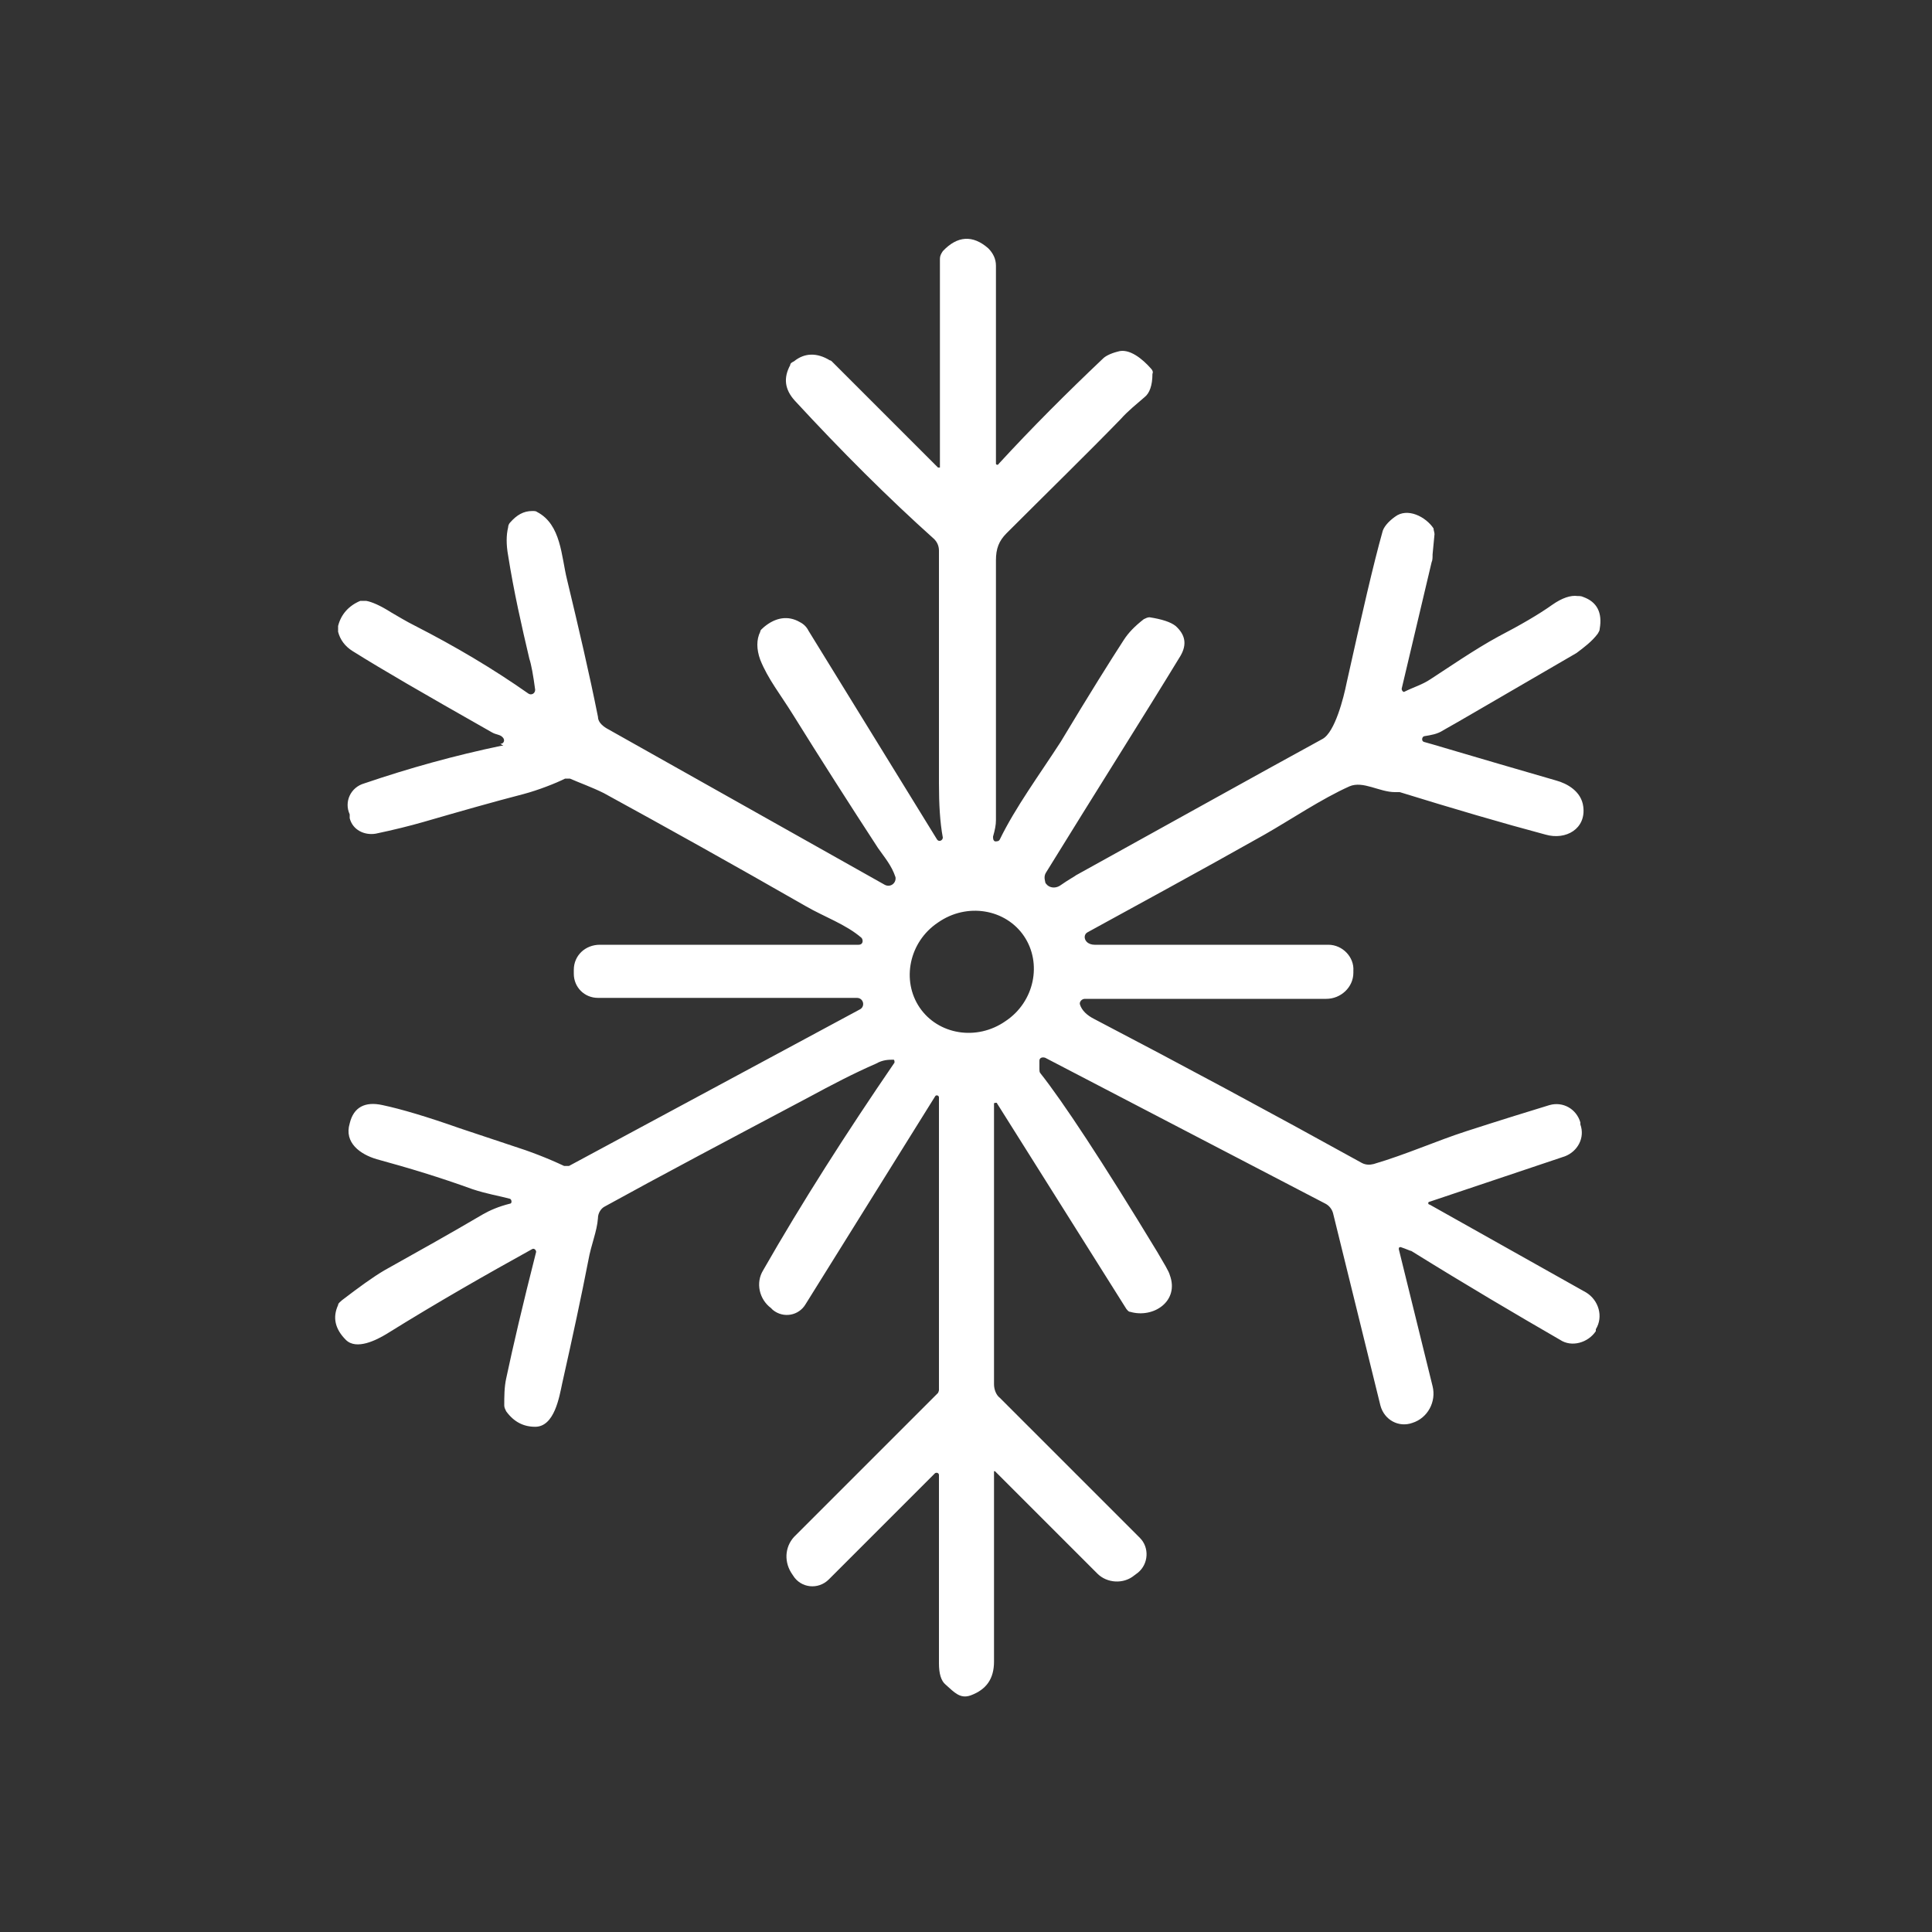 <?xml version="1.0" encoding="UTF-8"?>
<svg id="Ebene_1" xmlns="http://www.w3.org/2000/svg" version="1.1" viewBox="0 0 200 200">
  <rect x="0" y="0" width="200" height="200" fill="#333333" stroke="none"/>
  <!-- Generator: Adobe Illustrator 29.3.1, SVG Export Plug-In . SVG Version: 2.1.0 Build 151)  -->
  <defs>
    <style>
      .st0 {
        fill: #fff;
      }
    </style>
  </defs>
  <path class="st0" d="M51.8,77c.3,0,.5-.3.3-.6-.3-.4-.7-.3-1.2-.6-7.4-4.2-11.2-6.4-14.4-8.4-.8-.5-1.3-1.2-1.5-2,0-.2,0-.4,0-.6.3-1.2,1.1-2.1,2.3-2.6.2,0,.4,0,.6,0,.6.1,1.5.5,2.6,1.2.7.4,1.5.9,2.5,1.4,4.1,2.1,8,4.4,11.7,7,.3.2.7,0,.7-.4-.2-1.5-.4-2.6-.6-3.2-.8-3.4-1.6-6.9-2.2-10.7-.2-1.1-.2-2.1,0-2.9,0-.2.1-.4.2-.5.7-.8,1.4-1.2,2.3-1.2.2,0,.4,0,.5.1,2.5,1.3,2.5,4.6,3.1,7,1.2,5,2.3,9.7,3.2,14.2,0,.5.4.9.9,1.2l28.8,16.2c.6.3,1.2-.2,1.1-.8-.4-1.2-1.1-2-1.8-3-3-4.6-6-9.3-8.8-13.8-1.3-2.1-2.6-3.7-3.4-5.7-.4-1.1-.4-2.1,0-2.9,0-.2.2-.3.4-.5,1.2-1,2.5-1.2,3.7-.5.4.2.7.5.9.9l13.3,21.6c.2.3.6.1.6-.2-.3-1.6-.4-3.5-.4-5.6,0-9.5,0-17.5,0-24.1,0-.5-.2-.9-.5-1.2-4.8-4.3-9.6-9.1-14.4-14.3-1.1-1.2-1.2-2.4-.5-3.7,0-.2.2-.3.4-.4,1.1-.9,2.4-.9,3.7-.1,0,0,.1,0,.2.1l11,11c0,0,.2,0,.2,0v-21.6c0-.3.1-.5.3-.8,1.5-1.6,3.1-1.7,4.7-.3.5.5.8,1.1.8,1.8v20.5c0,.1.2.2.3,0,3.4-3.7,7-7.3,10.8-10.9.2-.2.7-.5,1.5-.7,1.2-.4,2.6.8,3.4,1.7.2.2.3.4.2.6,0,1.2-.3,2-.8,2.4-.8.7-1.7,1.4-2.5,2.3-3.4,3.5-7.4,7.4-11.8,11.8-.8.8-1.1,1.6-1.1,2.8,0,14.9,0,23.9,0,26.9,0,.5-.1,1-.3,1.7,0,.2,0,.4.2.5h0c.2,0,.4,0,.5-.2,1.6-3.3,4.1-6.7,6.3-10.1,3-5,5.2-8.5,6.5-10.5.5-.8,1.2-1.5,2.1-2.2.2-.1.4-.2.6-.2,1.3.2,2.2.5,2.7.9,1,.9,1.2,1.9.5,3.1-3.9,6.4-8.6,13.8-13.9,22.4-.2.3-.2.6-.1,1,0,0,0,.1.1.2.3.4.9.5,1.4.2,1-.7,1.6-1,1.7-1.1,11.4-6.3,18-10,25.5-14.1,1.3-.7,2.2-4.3,2.5-5.8,1.6-7.2,2.8-12.4,3.7-15.6.1-.5.6-1.1,1.3-1.6,1.3-1,3.2,0,4,1.2,0,.2.1.4.1.6l-.2,2.1c0,.3,0,.6-.1.8l-3.1,13.1c0,.2.2.4.3.3,1-.5,1.8-.7,2.7-1.3,1.7-1.1,4.6-3.1,7-4.4,2.3-1.2,4.2-2.3,5.6-3.3,1-.7,1.9-1,2.6-.9.2,0,.4,0,.6.1,1.4.5,2,1.6,1.7,3.3,0,.2-.1.3-.2.5-.6.8-1.4,1.4-2.2,2-8.1,4.7-12.7,7.4-13.8,8-.6.4-1.3.5-1.9.6-.3,0-.4.5-.1.6.1,0,4.7,1.4,13.7,4,1.1.3,2.6,1.1,2.8,2.7.3,2.3-1.8,3.5-3.9,2.9-4.5-1.2-9.6-2.7-15.1-4.4-.2,0-.3,0-.5,0-1.6,0-3.3-1.2-4.7-.6-2.9,1.3-6,3.4-8.8,5-7.1,4-13.2,7.3-18.3,10.1-.4.2-.4.7-.1,1,.2.2.5.3.8.3,9,0,17.1,0,24.2,0,1.5,0,2.7,1.3,2.6,2.7v.2c0,1.5-1.3,2.7-2.8,2.7h-25c-.3,0-.6.3-.5.6.2.6.7,1.1,1.5,1.5,9,4.7,18.3,9.7,27.7,14.9.4.2.8.2,1.2.1,3.4-1,6.5-2.4,9.6-3.4,3.4-1.1,6.3-2,8.6-2.7,1.4-.4,2.8.4,3.2,1.8v.2c.5,1.4-.3,2.8-1.6,3.3l-14,4.7c-.2,0-.2.3,0,.3l16.2,9.1c1.3.8,1.8,2.5,1,3.8v.2c-.8,1.2-2.5,1.7-3.7.9-4.5-2.6-9.6-5.6-15.4-9.2-.1,0-.5-.2-1.1-.4-.1,0-.2,0-.2.2l3.5,14.2c.4,1.6-.5,3.3-2.1,3.8h0c-1.4.5-2.9-.3-3.3-1.8l-4.9-19.9c-.1-.4-.4-.8-.8-1l-29-15.1c-.3-.1-.6,0-.6.3v.9c0,.1,0,.3.1.4,2.3,2.9,6.4,9.1,12.1,18.5.7,1.2,1.2,2,1.3,2.4,1,2.7-1.7,4.5-4.1,3.8-.2,0-.3-.2-.4-.3l-13.4-21.3c0-.1-.3,0-.3,0v29.1c0,.5.2,1.1.6,1.4l14.5,14.5c1,1,.9,2.7-.2,3.6l-.4.3c-1.1.9-2.8.8-3.8-.2l-10.6-10.6s-.1,0-.1,0c0,5.1,0,11.7,0,19.7,0,1.8-.8,2.9-2.4,3.5-1.1.4-1.7-.3-2.6-1.1-.5-.4-.7-1.2-.7-2.2,0-6.3,0-12.8,0-19.5,0-.2-.2-.3-.4-.2l-11,11c-1.1,1.1-2.9.9-3.7-.4l-.2-.3c-.8-1.3-.6-2.9.5-3.9l14.7-14.7c0,0,.1-.2.1-.3v-30.3c0-.2-.3-.3-.4-.1l-13.4,21.5c-.7,1.2-2.3,1.5-3.4.6l-.2-.2c-1.2-.9-1.6-2.6-.8-3.9,4-7,8.6-14.2,13.6-21.5,0-.1,0-.3-.1-.3-.5,0-1.1,0-1.8.4-2.3,1-4.6,2.2-7,3.5-8.3,4.4-15.3,8.1-21.1,11.3-.4.2-.7.7-.7,1.2-.1,1.4-.7,2.7-1,4.4-.7,3.6-1.6,7.8-2.7,12.7-.3,1.4-.8,4.5-2.8,4.5-1.2,0-2.2-.5-3-1.6-.1-.2-.2-.4-.2-.6,0-.9,0-1.9.2-2.8.7-3.3,1.7-7.6,3.1-13.1,0-.2-.2-.4-.4-.3-4.7,2.6-9.8,5.5-15.1,8.8-1,.6-3.1,1.7-4.2.6-1.1-1.1-1.4-2.3-.8-3.6,0-.2.2-.3.4-.5,1.7-1.3,3.2-2.4,4.4-3.1,3.4-1.9,6.8-3.8,10.2-5.8.7-.4,1.6-.8,2.8-1.1.2,0,.2-.4,0-.5-1.1-.3-2.4-.5-3.9-1-3.3-1.2-6.6-2.2-9.9-3.1-1.7-.5-3.4-1.7-2.8-3.7.4-1.7,1.6-2.3,3.4-1.9,1.9.4,4.6,1.2,8,2.4.9.3,2.7.9,5.4,1.8,1.9.6,3.7,1.3,5.4,2.1.2,0,.4,0,.5,0l30.1-16.2c.6-.3.4-1.2-.3-1.2h-26.8c-1.4,0-2.5-1.1-2.5-2.5v-.4c0-1.5,1.2-2.6,2.7-2.6h26.8c.4,0,.5-.4.3-.7-1.6-1.4-3.9-2.2-5.8-3.3-7.5-4.3-14.5-8.2-20.9-11.7-1.2-.6-2.6-1.1-3.5-1.5-.2,0-.4,0-.5,0-1,.5-2.8,1.2-4.3,1.6-3.1.8-6.6,1.8-10.4,2.9-1.4.4-3,.8-4.9,1.2-1.2.2-2.4-.4-2.7-1.6v-.4c-.6-1.3.1-2.8,1.5-3.2,4.7-1.6,9.4-2.9,14.2-3.9,0,0,0,0,.2,0M106,96.9c-1.9-2.8-5.9-3.5-8.9-1.4-3,2-3.8,6-1.9,8.8,1.9,2.8,5.9,3.5,8.9,1.4,3-2,3.8-6,1.9-8.8h0Z"/>
</svg>